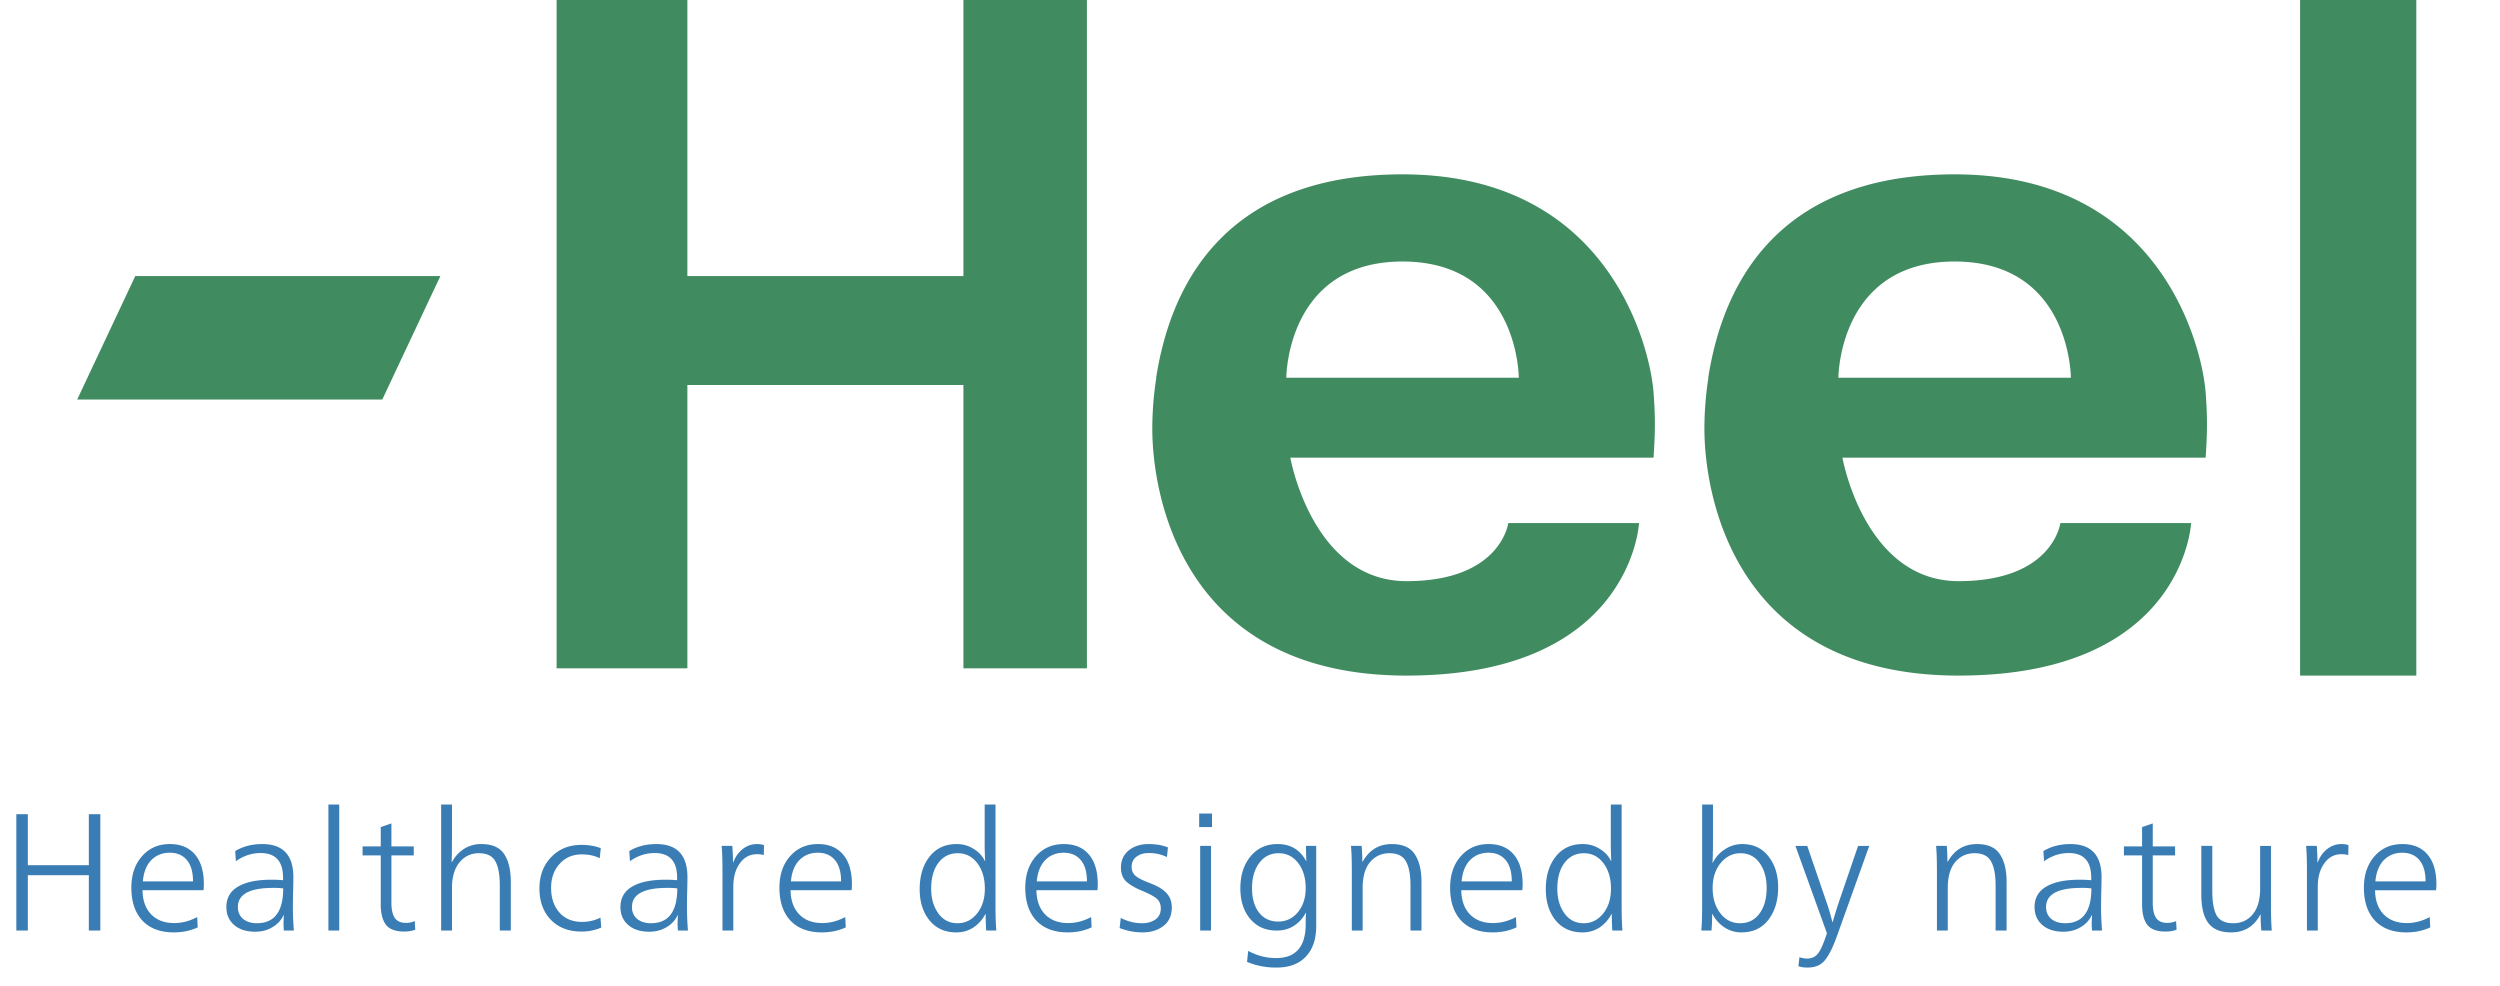 <svg width="180" height="71" fill="none" xmlns="http://www.w3.org/2000/svg"><path d="M173.975 48.642h-8.369V0h8.369v48.642zm-54.92-15.69c.119-1.814.138-2.84 0-4.708 0 0-.026-.39-.135-1.046H83.255a23.914 23.914 0 00-.29 3.662c0 4.707 2.093 17.783 18.307 17.783s16.737-10.984 16.737-10.984h-9.414s-.523 4.184-7.323 4.184c-6.8 0-8.369-8.891-8.369-8.891h26.152zM100.984 18.83c8.369 0 8.369 8.368 8.369 8.368h9.568c-.584-3.51-3.837-14.645-17.937-14.645-13.428 0-16.817 8.753-17.742 14.645h9.373s0-8.369 8.369-8.369zm57.822 14.122c.119-1.814.138-2.84 0-4.708 0 0-.026-.39-.135-1.046h-35.665a23.884 23.884 0 00-.289 3.662c0 4.707 2.092 17.783 18.306 17.783 16.214 0 16.737-10.984 16.737-10.984h-9.414s-.523 4.184-7.323 4.184c-6.799 0-8.368-8.891-8.368-8.891h26.151zM140.734 18.83c8.369 0 8.369 8.368 8.369 8.368h9.568c-.584-3.51-3.837-14.645-17.937-14.645-13.428 0-16.817 8.753-17.742 14.645h9.373s0-8.369 8.369-8.369zM9.74 19.875l-4.183 8.892h21.967l4.184-8.892H9.742zM40.076 0v48.12h9.415v-20.4h19.875v20.4h8.892V0h-8.892v19.875H49.491V0h-9.415z" fill="#408C60"/><path d="M7.224 58.624V67h-.828v-3.984H2.004V67h-.828v-8.376h.828v3.672h4.392v-3.672h.828zm7.43 5.472h-4.392c.008.728.212 1.304.612 1.728.408.424.964.636 1.668.636.56 0 1.112-.144 1.656-.432l.036.744c-.52.24-1.092.36-1.716.36-.976 0-1.732-.284-2.268-.852-.528-.568-.792-1.356-.792-2.364 0-.936.256-1.692.768-2.268.512-.584 1.18-.876 2.004-.876.776 0 1.376.248 1.8.744.432.496.648 1.22.648 2.172 0 .096-.008.232-.024.408zm-4.368-.636h3.612c0-.672-.148-1.184-.444-1.536-.296-.352-.708-.528-1.236-.528-.536 0-.98.18-1.332.54-.344.36-.544.868-.6 1.524zm6.697-1.452l-.048-.732c.56-.336 1.208-.504 1.944-.504 1.496 0 2.244.796 2.244 2.388 0 .296-.008.692-.024 1.188a97.4 97.4 0 00-.012.864c0 .616.024 1.212.072 1.788h-.72a4.233 4.233 0 01-.024-.504c0-.176.008-.376.024-.6h-.024c-.168.36-.436.648-.804.864-.36.216-.776.324-1.248.324-.624 0-1.124-.16-1.5-.48-.376-.328-.564-.76-.564-1.296 0-.648.276-1.136.828-1.464.56-.336 1.364-.504 2.412-.504.32 0 .6.012.84.036v-.18c0-1.184-.536-1.776-1.608-1.776-.648 0-1.244.196-1.788.588zm3.408 1.956a5.612 5.612 0 00-.72-.036c-1.696 0-2.544.46-2.544 1.38 0 .352.124.636.372.852.256.208.588.312.996.312 1.264 0 1.896-.836 1.896-2.508zm4.034-6.036V67h-.78v-9.072h.78zm3.757 1.356v1.656h1.608v.648h-1.608v3.396c0 .496.08.864.24 1.104.168.24.436.36.804.36.224 0 .436-.044.636-.132l.036.624c-.24.088-.504.132-.792.132-.624 0-1.064-.164-1.32-.492-.248-.328-.372-.816-.372-1.464v-3.528h-1.308v-.648h1.308v-1.392l.768-.264zm4.36-1.356v2.352c0 .76-.008 1.356-.024 1.788h.024c.216-.4.504-.716.864-.948a2.29 2.29 0 011.248-.348c.776 0 1.324.24 1.644.72.32.48.48 1.148.48 2.004V67h-.792v-3.228c0-.792-.108-1.38-.324-1.764-.216-.384-.612-.576-1.188-.576-.56 0-1.024.22-1.392.66-.36.44-.54 1.056-.54 1.848V67h-.78v-9.072h.78zm10.714 3.144l-.072.72c-.368-.184-.8-.276-1.296-.276-.656 0-1.188.228-1.596.684-.408.448-.612 1.024-.612 1.728 0 .728.2 1.32.6 1.776.4.448.94.672 1.62.672.496 0 .94-.104 1.332-.312l.06.72a3.507 3.507 0 01-1.44.288c-.912 0-1.644-.284-2.196-.852-.544-.568-.816-1.32-.816-2.256 0-.912.28-1.66.84-2.244.56-.592 1.288-.888 2.184-.888.536 0 1 .08 1.392.24zm2.1.936l-.047-.732c.56-.336 1.208-.504 1.944-.504 1.495 0 2.243.796 2.243 2.388 0 .296-.008.692-.024 1.188a97.4 97.4 0 00-.011.864c0 .616.023 1.212.072 1.788h-.72a4.233 4.233 0 01-.025-.504c0-.176.009-.376.025-.6h-.025c-.167.36-.435.648-.803.864-.36.216-.776.324-1.248.324-.625 0-1.125-.16-1.5-.48-.377-.328-.565-.76-.565-1.296 0-.648.277-1.136.829-1.464.56-.336 1.364-.504 2.412-.504.32 0 .6.012.84.036v-.18c0-1.184-.536-1.776-1.608-1.776-.649 0-1.245.196-1.789.588zm3.408 1.956a5.612 5.612 0 00-.72-.036c-1.695 0-2.543.46-2.543 1.38 0 .352.123.636.372.852.256.208.588.312.995.312 1.264 0 1.896-.836 1.896-2.508zm4.01-1.872h.024c.136-.384.356-.7.66-.948.312-.248.66-.372 1.044-.372.184 0 .352.024.504.072l-.012.72a1.734 1.734 0 00-.504-.06c-.504 0-.912.22-1.224.66-.312.432-.468.992-.468 1.68V67h-.78v-4.26c0-.792-.02-1.404-.06-1.836h.768c.032.432.048.828.048 1.188zm8.541 2.004h-4.392c.008.728.212 1.304.612 1.728.408.424.964.636 1.668.636.56 0 1.112-.144 1.656-.432l.036.744c-.52.24-1.092.36-1.716.36-.976 0-1.732-.284-2.268-.852-.528-.568-.792-1.356-.792-2.364 0-.936.256-1.692.768-2.268.512-.584 1.18-.876 2.004-.876.776 0 1.376.248 1.8.744.432.496.648 1.22.648 2.172 0 .096-.008.232-.024.408zm-4.368-.636h3.612c0-.672-.148-1.184-.444-1.536-.296-.352-.708-.528-1.236-.528-.536 0-.98.18-1.332.54-.344.36-.544.868-.6 1.524zm14.73-5.532v7.224c0 .8.02 1.416.06 1.848h-.732a17.618 17.618 0 01-.036-1.188h-.024a2.612 2.612 0 01-.864.972 2.21 2.21 0 01-1.224.348c-.816 0-1.46-.288-1.932-.864-.472-.584-.708-1.332-.708-2.244 0-.96.236-1.74.708-2.34.472-.608 1.124-.912 1.956-.912.44 0 .84.112 1.2.336.368.216.644.508.828.876h.024a21.798 21.798 0 01-.036-1.524v-2.532h.78zm-2.724 3.504c-.576 0-1.04.232-1.392.696-.344.464-.516 1.084-.516 1.86 0 .704.172 1.296.516 1.776.344.472.804.708 1.38.708.56 0 1.028-.232 1.404-.696.376-.472.564-1.068.564-1.788 0-.744-.18-1.356-.54-1.836-.36-.48-.832-.72-1.416-.72zm10.063 2.664h-4.392c.008.728.213 1.304.613 1.728.407.424.964.636 1.668.636.56 0 1.111-.144 1.656-.432l.035.744c-.52.24-1.092.36-1.716.36-.975 0-1.731-.284-2.267-.852-.528-.568-.793-1.356-.793-2.364 0-.936.257-1.692.769-2.268.511-.584 1.18-.876 2.004-.876.775 0 1.376.248 1.8.744.431.496.647 1.22.647 2.172 0 .096-.008.232-.024.408zm-4.368-.636h3.612c0-.672-.148-1.184-.444-1.536-.296-.352-.707-.528-1.236-.528-.535 0-.98.18-1.331.54-.344.36-.544.868-.6 1.524zm5.965 3.36l.084-.732c.488.256 1 .384 1.536.384.376 0 .692-.088.948-.264.264-.184.396-.452.396-.804 0-.296-.096-.528-.288-.696-.192-.168-.556-.364-1.092-.588-.504-.208-.88-.432-1.128-.672-.24-.24-.36-.568-.36-.984 0-.52.188-.932.564-1.236.376-.304.852-.456 1.428-.456.52 0 .984.08 1.392.24l-.072.696a2.961 2.961 0 00-1.32-.288c-.352 0-.644.088-.876.264-.232.176-.348.42-.348.732 0 .272.1.492.3.66.2.16.536.328 1.008.504.552.208.952.448 1.2.72.256.272.384.616.384 1.032 0 .584-.204 1.032-.612 1.344-.4.304-.896.456-1.488.456a4.54 4.54 0 01-1.656-.312zm6.652-8.244v.972h-.924v-.972h.924zm-.072 2.328V67h-.78v-6.096h.78zm4.861.528c-.576 0-1.04.236-1.392.708-.344.464-.516 1.068-.516 1.812 0 .728.168 1.312.504 1.752.344.432.804.648 1.38.648.568 0 1.04-.224 1.416-.672.376-.456.564-1.036.564-1.74 0-.728-.18-1.328-.54-1.8-.36-.472-.832-.708-1.416-.708zm1.98-.528h.732v5.772c0 .944-.248 1.676-.744 2.196-.488.528-1.196.792-2.124.792a5.345 5.345 0 01-2.112-.408l.084-.792c.632.344 1.3.516 2.004.516 1.424 0 2.136-.816 2.136-2.448 0-.352.008-.62.024-.804h-.024c-.2.384-.48.692-.84.924-.352.232-.768.348-1.248.348-.8 0-1.436-.28-1.908-.84-.472-.56-.708-1.292-.708-2.196 0-.944.244-1.712.732-2.304.488-.592 1.136-.888 1.944-.888.928 0 1.612.404 2.052 1.212h.024a18.48 18.48 0 01-.024-1.08zm4.053 1.14h.024c.472-.848 1.172-1.272 2.1-1.272.776 0 1.324.24 1.644.72.328.48.492 1.148.492 2.004V67h-.792v-3.228c0-.8-.112-1.388-.336-1.764-.216-.384-.608-.576-1.176-.576-.576 0-1.044.216-1.404.648-.352.424-.528 1.044-.528 1.86V67h-.78v-4.26c0-.792-.02-1.404-.06-1.836h.768c.032.416.048.796.048 1.14zm11.518 2.052h-4.392c.008.728.212 1.304.612 1.728.408.424.964.636 1.668.636.56 0 1.112-.144 1.656-.432l.036.744c-.52.24-1.092.36-1.716.36-.976 0-1.732-.284-2.268-.852-.528-.568-.792-1.356-.792-2.364 0-.936.256-1.692.768-2.268.512-.584 1.18-.876 2.004-.876.776 0 1.376.248 1.8.744.432.496.648 1.22.648 2.172 0 .096-.008.232-.024.408zm-4.368-.636h3.612c0-.672-.148-1.184-.444-1.536-.296-.352-.708-.528-1.236-.528-.536 0-.98.18-1.332.54-.344.36-.544.868-.6 1.524zm11.521-5.532v7.224c0 .8.02 1.416.06 1.848h-.732a17.618 17.618 0 01-.036-1.188h-.024a2.612 2.612 0 01-.864.972 2.21 2.21 0 01-1.224.348c-.816 0-1.46-.288-1.932-.864-.472-.584-.708-1.332-.708-2.244 0-.96.236-1.74.708-2.34.472-.608 1.124-.912 1.956-.912.44 0 .84.112 1.2.336.368.216.644.508.828.876h.024a21.798 21.798 0 01-.036-1.524v-2.532h.78zm-2.724 3.504c-.576 0-1.04.232-1.392.696-.344.464-.516 1.084-.516 1.86 0 .704.172 1.296.516 1.776.344.472.804.708 1.38.708.56 0 1.028-.232 1.404-.696.376-.472.564-1.068.564-1.788 0-.744-.18-1.356-.54-1.836-.36-.48-.832-.72-1.416-.72zm9.264 4.38h-.024c0 .472-.016.868-.048 1.188h-.732c.04-.432.06-1.048.06-1.848v-7.224h.78v2.532c0 .792-.012 1.344-.036 1.656h.024c.2-.4.492-.724.876-.972s.8-.372 1.248-.372c.8 0 1.428.296 1.884.888.464.584.696 1.324.696 2.22 0 .96-.236 1.744-.708 2.352-.464.6-1.112.9-1.944.9-.44 0-.844-.12-1.212-.36a2.503 2.503 0 01-.864-.96zm.564-.06c.368.48.844.72 1.428.72s1.048-.232 1.392-.696c.344-.464.516-1.08.516-1.848 0-.72-.168-1.316-.504-1.788-.336-.472-.796-.708-1.38-.708-.56 0-1.036.236-1.428.708-.384.472-.576 1.072-.576 1.8s.184 1.332.552 1.812zm6.26-4.848l1.38 4.032c.128.352.272.836.432 1.452h.024c.072-.28.22-.764.444-1.452l1.38-4.032h.804l-2.352 6.564c-.288.792-.576 1.356-.864 1.692-.28.336-.692.504-1.236.504-.24 0-.456-.032-.648-.096l.072-.648c.208.064.392.096.552.096.336 0 .6-.124.792-.372.192-.248.404-.732.636-1.452l-2.268-6.288h.852zm10.093 1.14h.024c.472-.848 1.172-1.272 2.1-1.272.776 0 1.324.24 1.644.72.328.48.492 1.148.492 2.004V67h-.792v-3.228c0-.8-.112-1.388-.336-1.764-.216-.384-.608-.576-1.176-.576-.576 0-1.044.216-1.404.648-.352.424-.528 1.044-.528 1.86V67h-.78v-4.26c0-.792-.02-1.404-.06-1.836h.768c.032.416.048.796.048 1.14zm6.957-.036l-.048-.732c.56-.336 1.208-.504 1.944-.504 1.496 0 2.244.796 2.244 2.388 0 .296-.008.692-.024 1.188a97.4 97.4 0 00-.012.864c0 .616.024 1.212.072 1.788h-.72a4.233 4.233 0 01-.024-.504c0-.176.008-.376.024-.6h-.024c-.168.36-.436.648-.804.864-.36.216-.776.324-1.248.324-.624 0-1.124-.16-1.5-.48-.376-.328-.564-.76-.564-1.296 0-.648.276-1.136.828-1.464.56-.336 1.364-.504 2.412-.504.32 0 .6.012.84.036v-.18c0-1.184-.536-1.776-1.608-1.776-.648 0-1.244.196-1.788.588zm3.408 1.956a5.612 5.612 0 00-.72-.036c-1.696 0-2.544.46-2.544 1.38 0 .352.124.636.372.852.256.208.588.312.996.312 1.264 0 1.896-.836 1.896-2.508zm4.418-4.68v1.656h1.608v.648h-1.608v3.396c0 .496.08.864.24 1.104.168.24.436.36.804.36.224 0 .436-.044.636-.132l.036.624c-.24.088-.504.132-.792.132-.624 0-1.064-.164-1.32-.492-.248-.328-.372-.816-.372-1.464v-3.528h-1.308v-.648h1.308v-1.392l.768-.264zm7.768 6.564h-.024c-.448.856-1.152 1.284-2.112 1.284-.736 0-1.276-.22-1.62-.66-.344-.448-.516-1.136-.516-2.064v-3.504h.792v3.252c0 .816.108 1.408.324 1.776.224.36.62.54 1.188.54.576 0 1.04-.212 1.392-.636.36-.424.54-1.044.54-1.86v-3.072h.78v4.272c0 .784.02 1.392.06 1.824h-.756a12.78 12.78 0 01-.048-1.152zm4.09-3.756h.024c.136-.384.356-.7.66-.948.312-.248.66-.372 1.044-.372.184 0 .352.024.504.072l-.012.72a1.734 1.734 0 00-.504-.06c-.504 0-.912.22-1.224.66-.312.432-.468.992-.468 1.68V67h-.78v-4.26c0-.792-.02-1.404-.06-1.836h.768c.032.432.048.828.048 1.188zm8.541 2.004h-4.392c.008.728.212 1.304.612 1.728.408.424.964.636 1.668.636.56 0 1.112-.144 1.656-.432l.036.744c-.52.24-1.092.36-1.716.36-.976 0-1.732-.284-2.268-.852-.528-.568-.792-1.356-.792-2.364 0-.936.256-1.692.768-2.268.512-.584 1.18-.876 2.004-.876.776 0 1.376.248 1.8.744.432.496.648 1.22.648 2.172 0 .096-.008.232-.024.408zm-4.368-.636h3.612c0-.672-.148-1.184-.444-1.536-.296-.352-.708-.528-1.236-.528-.536 0-.98.18-1.332.54-.344.36-.544.868-.6 1.524z" fill="#397DB4"/></svg>